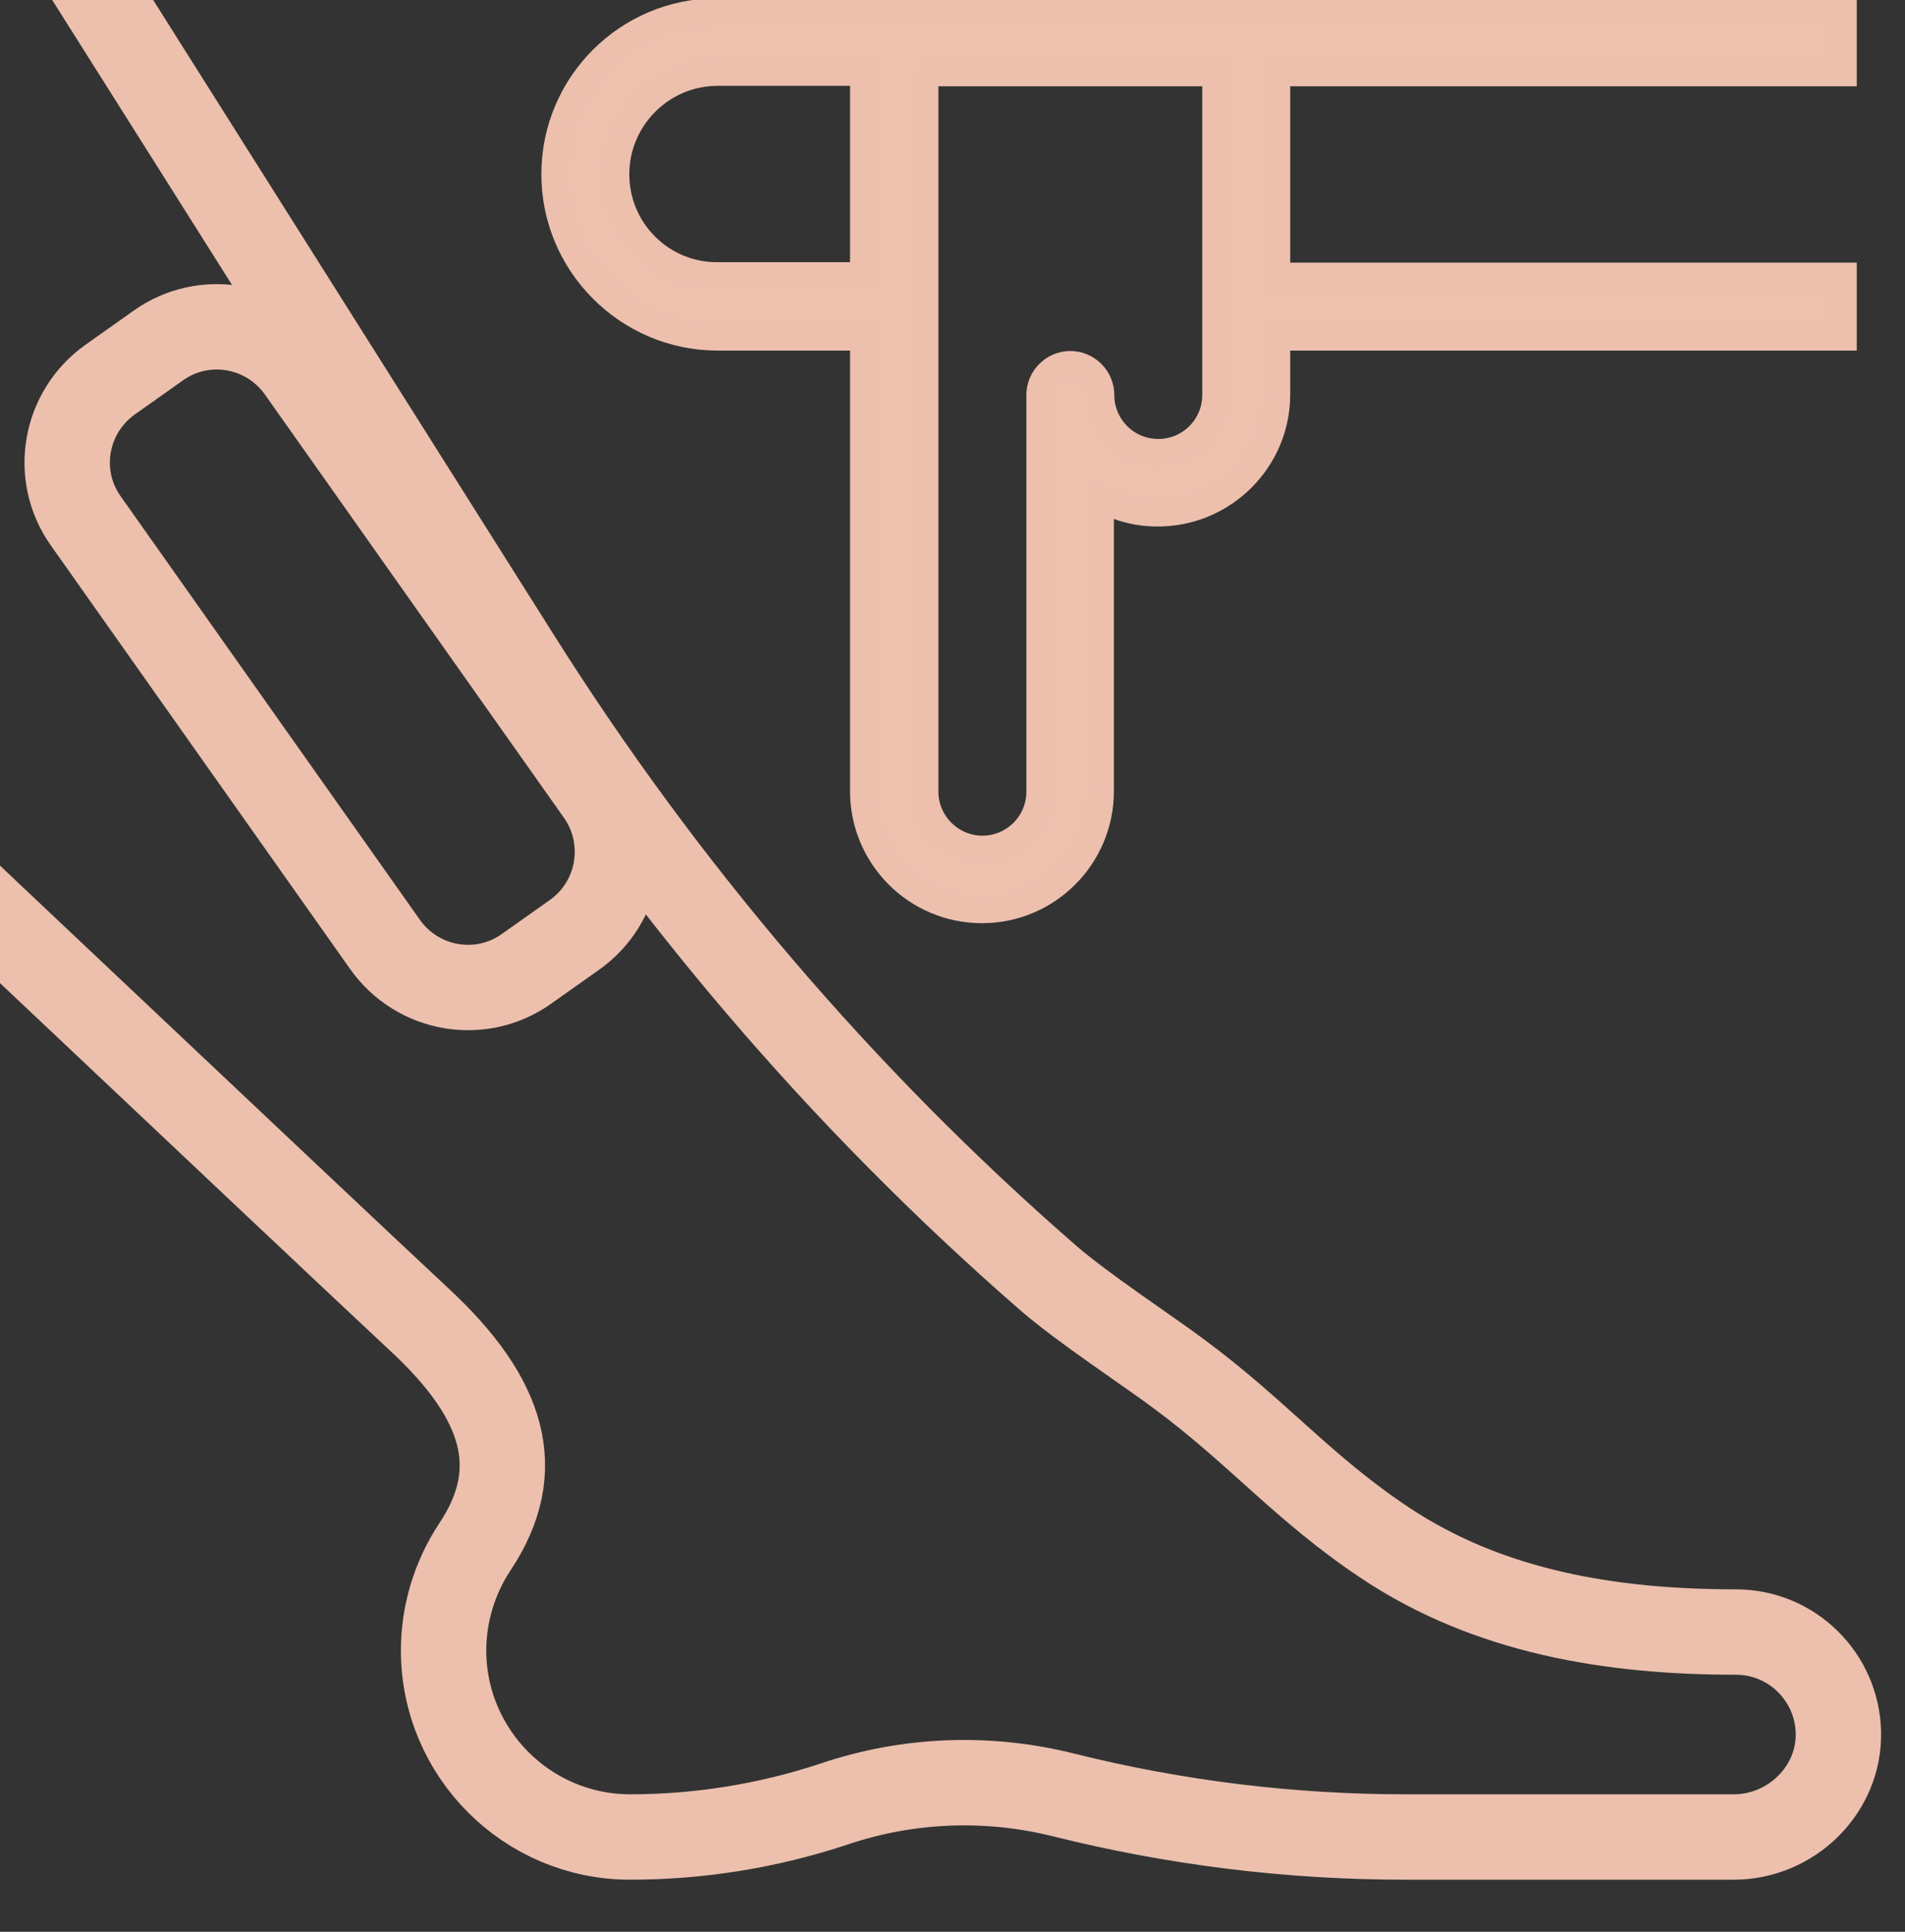 <?xml version="1.0" encoding="utf-8"?>
<!-- Generator: Adobe Illustrator 26.0.2, SVG Export Plug-In . SVG Version: 6.00 Build 0)  -->
<svg version="1.1" id="Calque_1" xmlns="http://www.w3.org/2000/svg" xmlns:xlink="http://www.w3.org/1999/xlink" x="0px" y="0px"
	 viewBox="0 0 446.2 452.4" style="enable-background:new 0 0 446.2 452.4;" xml:space="preserve">
<rect x="0" y="0" width="446.2" height="452.4" fill="#333333" stroke="none"/>
<style type="text/css">
	.st0{fill:#EDC1AE;stroke:#ECC0AD;stroke-width:6;stroke-miterlimit:10;}
	.st1{fill:none;stroke:#ECC0AD;stroke-width:20;stroke-miterlimit:10;}
	.st2{fill:#FFFFFF;}
</style>
<g>
	<path class="st0" d="M129.8,40.8c0,21.1,17.2,38.3,38.3,38.3h34v106.2c0,15.4,12.5,27.9,27.9,27.9s27.9-12.5,27.9-27.9v-68l4,1.4
		c3,1.1,6.1,1.6,9.3,1.6c15.4,0,28-12.5,28-27.9V79.1h132.7V64.5H299.2V17.2h132.7V2.6H168C146.9,2.6,129.8,19.7,129.8,40.8z
		 M216.6,17.2h68v75.3c0,7.4-6,13.3-13.3,13.3c-7.4,0-13.3-6-13.3-13.3c0-4-3.3-7.3-7.3-7.3s-7.3,3.3-7.3,7.3v92.9
		c0,7.4-6,13.3-13.3,13.3s-13.3-6-13.3-13.3V17.2H216.6z M144.4,40.8c0-13,10.6-23.7,23.7-23.7h34v47.3h-34
		C155,64.5,144.4,53.9,144.4,40.8z"/>
	<path class="st1" d="M0-38.1l121.2,192C155.3,208,197,257,245.2,299c8.2,7.2,24.1,17.6,31,22.8c18.4,13.6,29.1,26.8,48.2,39.5
		c24.3,16.2,52.9,20.9,82.2,20.9c13.1,0,23.7,10.5,24,23.5c0.3,13.5-11.1,24.5-24.5,24.5h-77c-26.9,0-53.7-3.3-79.8-9.8
		c-17.8-4.5-36.6-3.8-54,2.1c-15.4,5.1-31.5,7.7-47.7,7.7c-24.1,0-43.7-19.6-43.7-43.7c0-8.6,2.6-17.1,7.3-24.2l0,0
		c12.1-18.1,6.9-34.8-12.9-53.2S-70.9,149.5-70.9,149.5"/>
	<rect x="-277.2" y="-222.1" class="st2" width="277.2" height="682.1"/>
	<rect x="-121.1" y="-231.8" class="st2" width="567.3" height="231.8"/>
	<path class="st1" d="M134.6,218.9l-11.3,8c-10.7,7.6-25.5,5-33.1-5.7L20.1,122c-7.6-10.7-5-25.5,5.7-33.1l11.3-8
		c10.7-7.6,25.5-5,33.1,5.7l70.1,99.2C147.8,196.5,145.3,211.3,134.6,218.9z"/>
</g>
</svg>

